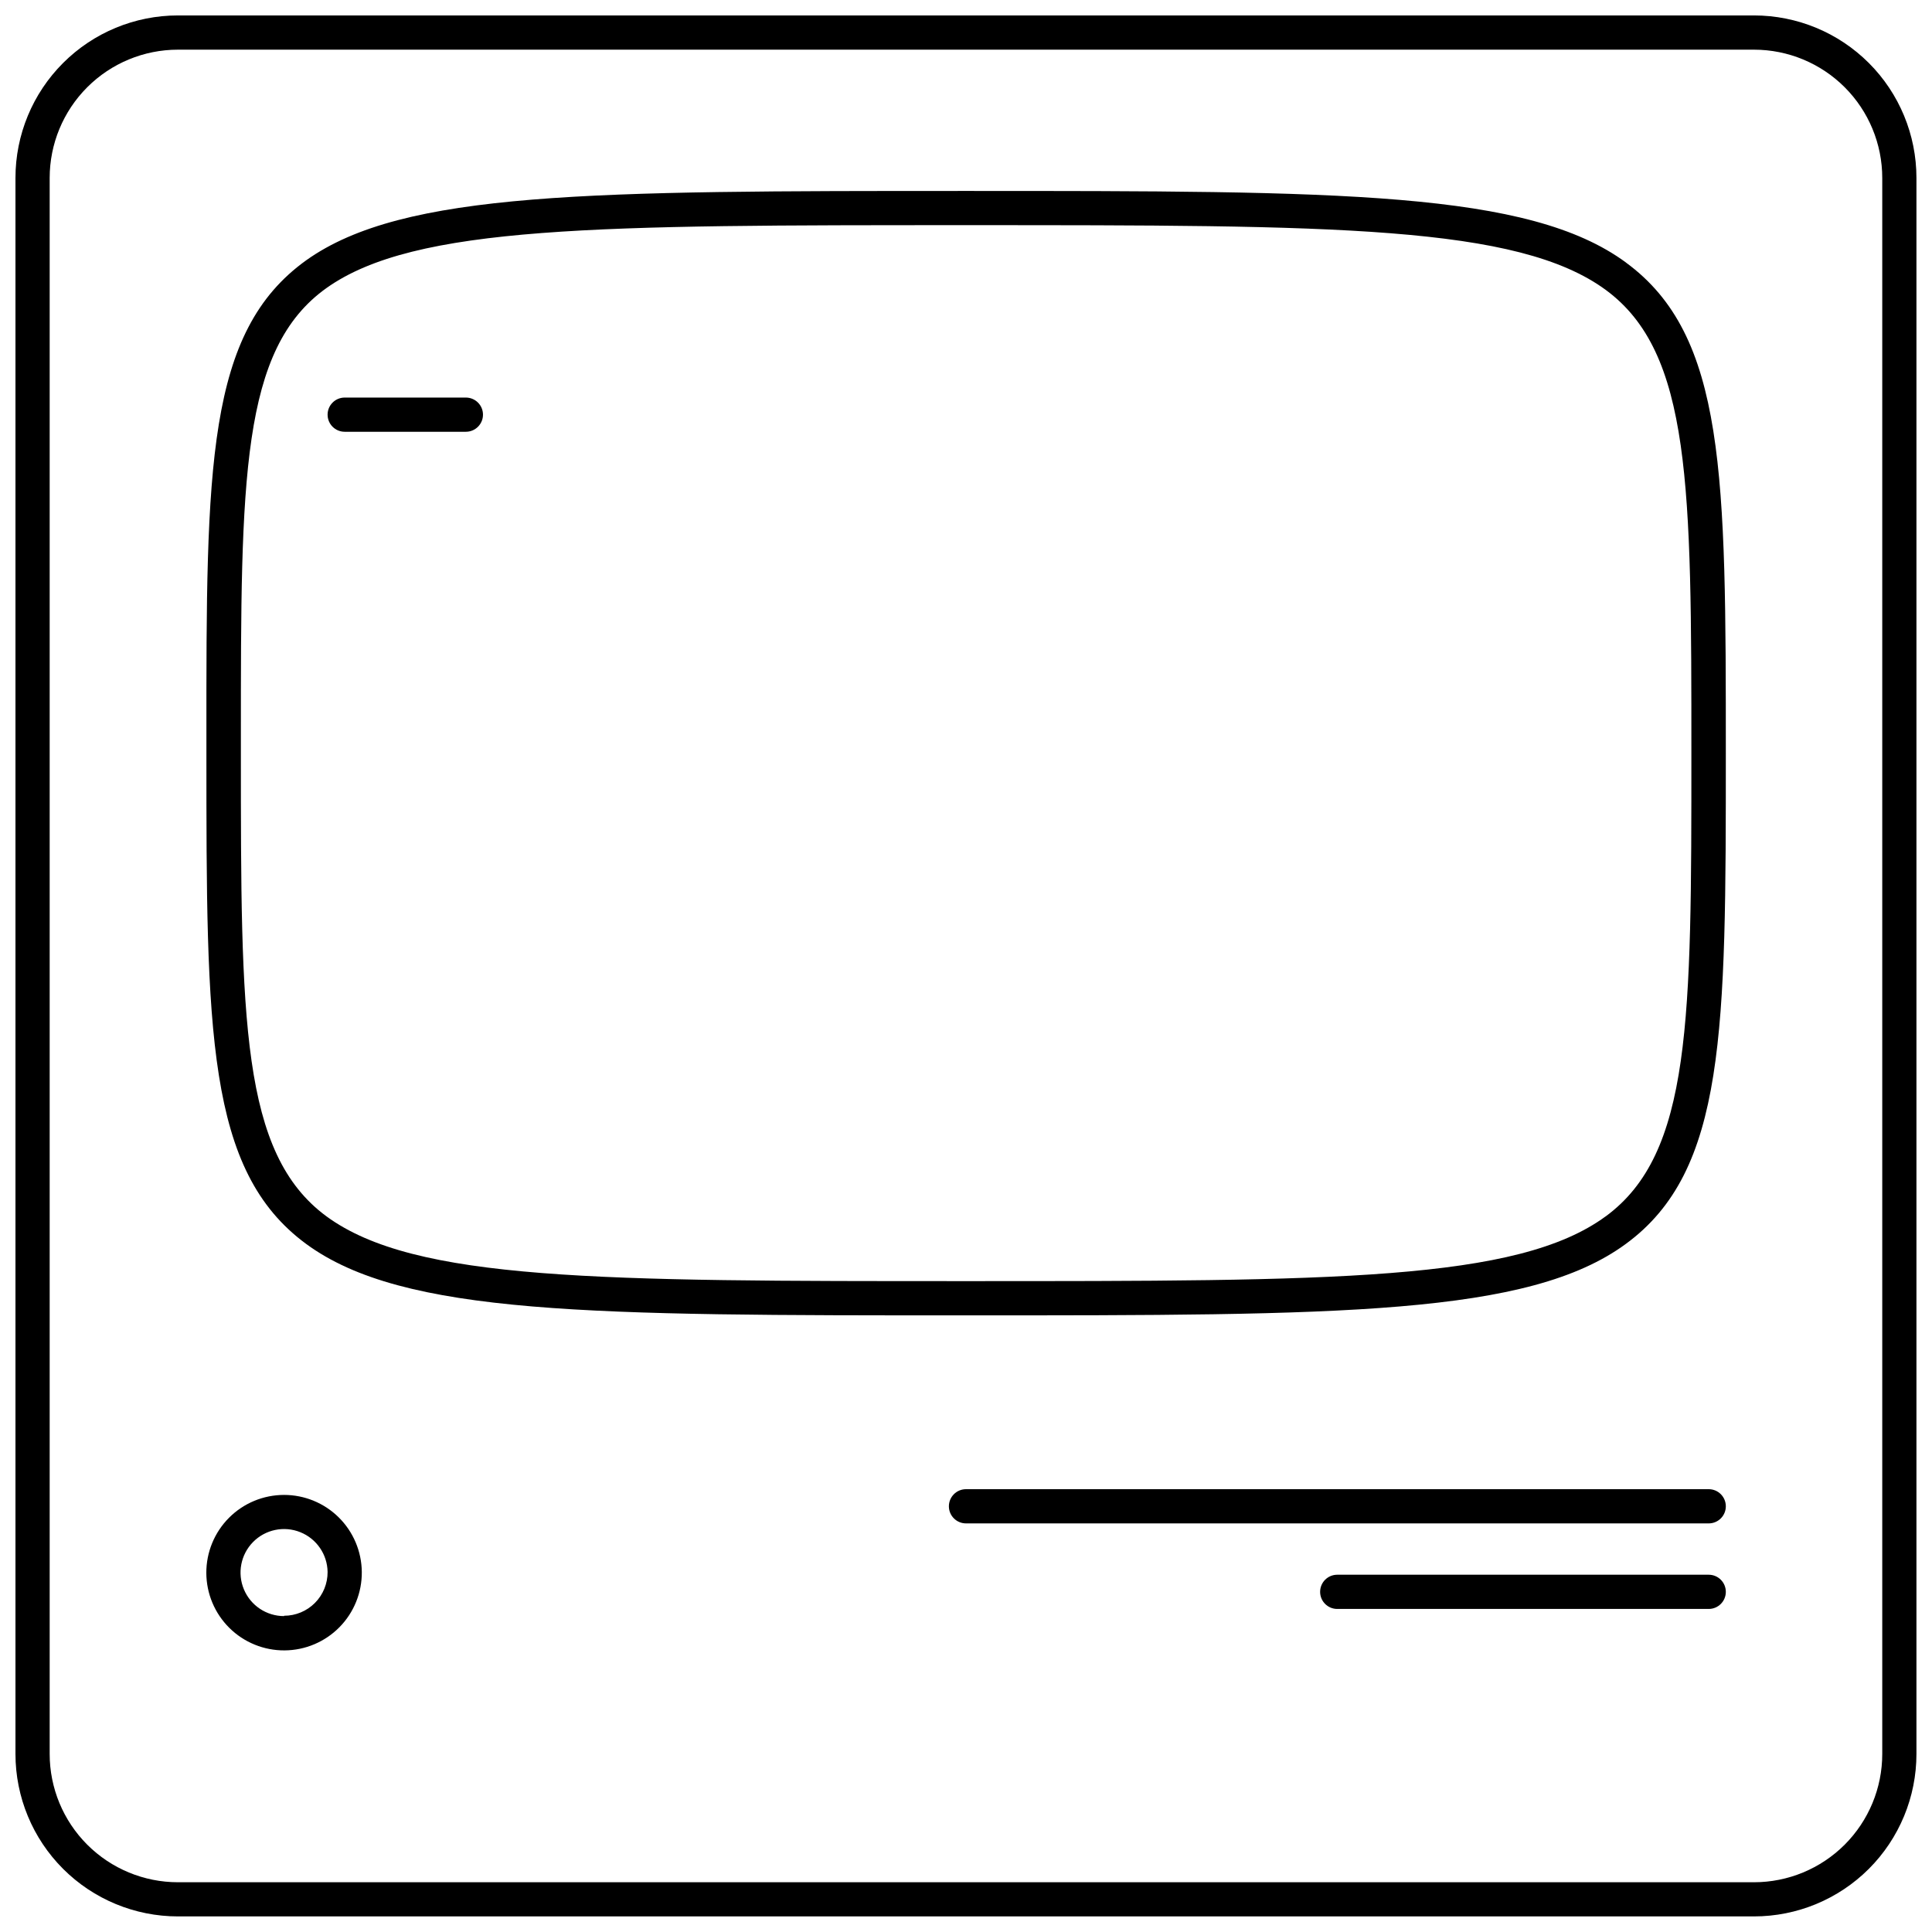 <?xml version="1.0" encoding="UTF-8"?>
<!-- Uploaded to: SVG Repo, www.svgrepo.com, Generator: SVG Repo Mixer Tools -->
<svg width="800px" height="800px" version="1.1" viewBox="144 144 512 512" xmlns="http://www.w3.org/2000/svg">
 <defs>
  <clipPath id="a">
   <path d="m148.09 148.09h503.81v503.81h-503.81z"/>
  </clipPath>
 </defs>
 <g clip-path="url(#a)">
  <path d="m608.82 148.09h-417.66c-11.422 0-22.375 4.535-30.449 12.613-8.078 8.074-12.613 19.027-12.613 30.449v417.66c0 11.422 4.535 22.371 12.613 30.449 8.074 8.074 19.027 12.609 30.449 12.609h417.66c11.422 0 22.371-4.535 30.449-12.609 8.074-8.078 12.609-19.027 12.609-30.449v-417.66c0-11.422-4.535-22.375-12.609-30.449-8.078-8.078-19.027-12.613-30.449-12.613zm33.996 460.73c0 9.016-3.582 17.664-9.957 24.039s-15.023 9.957-24.039 9.957h-417.66c-9.02 0-17.664-3.582-24.039-9.957s-9.957-15.023-9.957-24.039v-417.66c0-9.02 3.582-17.664 9.957-24.039s15.02-9.957 24.039-9.957h417.66c9.016 0 17.664 3.582 24.039 9.957s9.957 15.02 9.957 24.039z"/>
 </g>
 <path d="m574.87 213.55c-25.793-18.945-75.629-18.945-174.87-18.945s-149.04 0-174.83 18.359c-26.492 18.988-26.492 54.797-26.469 126.37v4.262c0 73.68 0 110.64 26.449 130.07 25.789 18.922 75.602 18.922 174.85 18.922 99.242 0 149.08 0 174.87-18.945 26.492-19.402 26.492-56.363 26.492-130.04 0-73.68 0-110.64-26.492-130.04zm-5.371 252.81c-23.391 17.152-72.23 17.152-169.5 17.152-97.273 0-146.09 0-169.5-17.18-22.664-16.703-22.664-52.125-22.664-122.77v-4.234c0-68.465 0-102.8 22.664-118.98 23.434-16.68 72.273-16.68 169.57-16.68 97.293 0 146.11 0 169.5 17.18 22.664 16.703 22.664 52.125 22.664 122.75 0 70.617 0.066 106.06-22.73 122.77z"/>
 <path d="m219.28 540.17c-5.477 0-10.727 2.18-14.594 6.059-3.863 3.879-6.027 9.137-6.008 14.613 0.02 5.473 2.215 10.715 6.106 14.57 3.891 3.852 9.156 5.996 14.633 5.961 5.473-0.039 10.711-2.25 14.551-6.156 3.84-3.902 5.965-9.176 5.914-14.648-0.055-5.43-2.25-10.617-6.109-14.438-3.856-3.82-9.066-5.961-14.492-5.961zm0 32.113c-4.652 0-8.844-2.789-10.641-7.078-1.797-4.289-0.84-9.238 2.422-12.551s8.191-4.344 12.508-2.613c4.316 1.727 7.172 5.879 7.246 10.527 0.023 3.074-1.18 6.031-3.348 8.215-2.164 2.184-5.113 3.41-8.188 3.41z"/>
 <path d="m596.83 538.65h-196.83c-2.504 0-4.535 2.031-4.535 4.535s2.031 4.531 4.535 4.531h196.83c2.504 0 4.531-2.027 4.531-4.531s-2.027-4.535-4.531-4.535z"/>
 <path d="m596.83 561.32h-98.453c-2.5 0-4.531 2.031-4.531 4.535 0 2.5 2.031 4.531 4.531 4.531h98.453c2.504 0 4.531-2.031 4.531-4.531 0-2.504-2.027-4.535-4.531-4.535z"/>
 <path d="m267.46 249.36h-32.113c-2.504 0-4.531 2.027-4.531 4.531 0 2.504 2.027 4.531 4.531 4.531h32.113c2.504 0 4.535-2.027 4.535-4.531 0-2.504-2.031-4.531-4.535-4.531z"/>
</svg>
